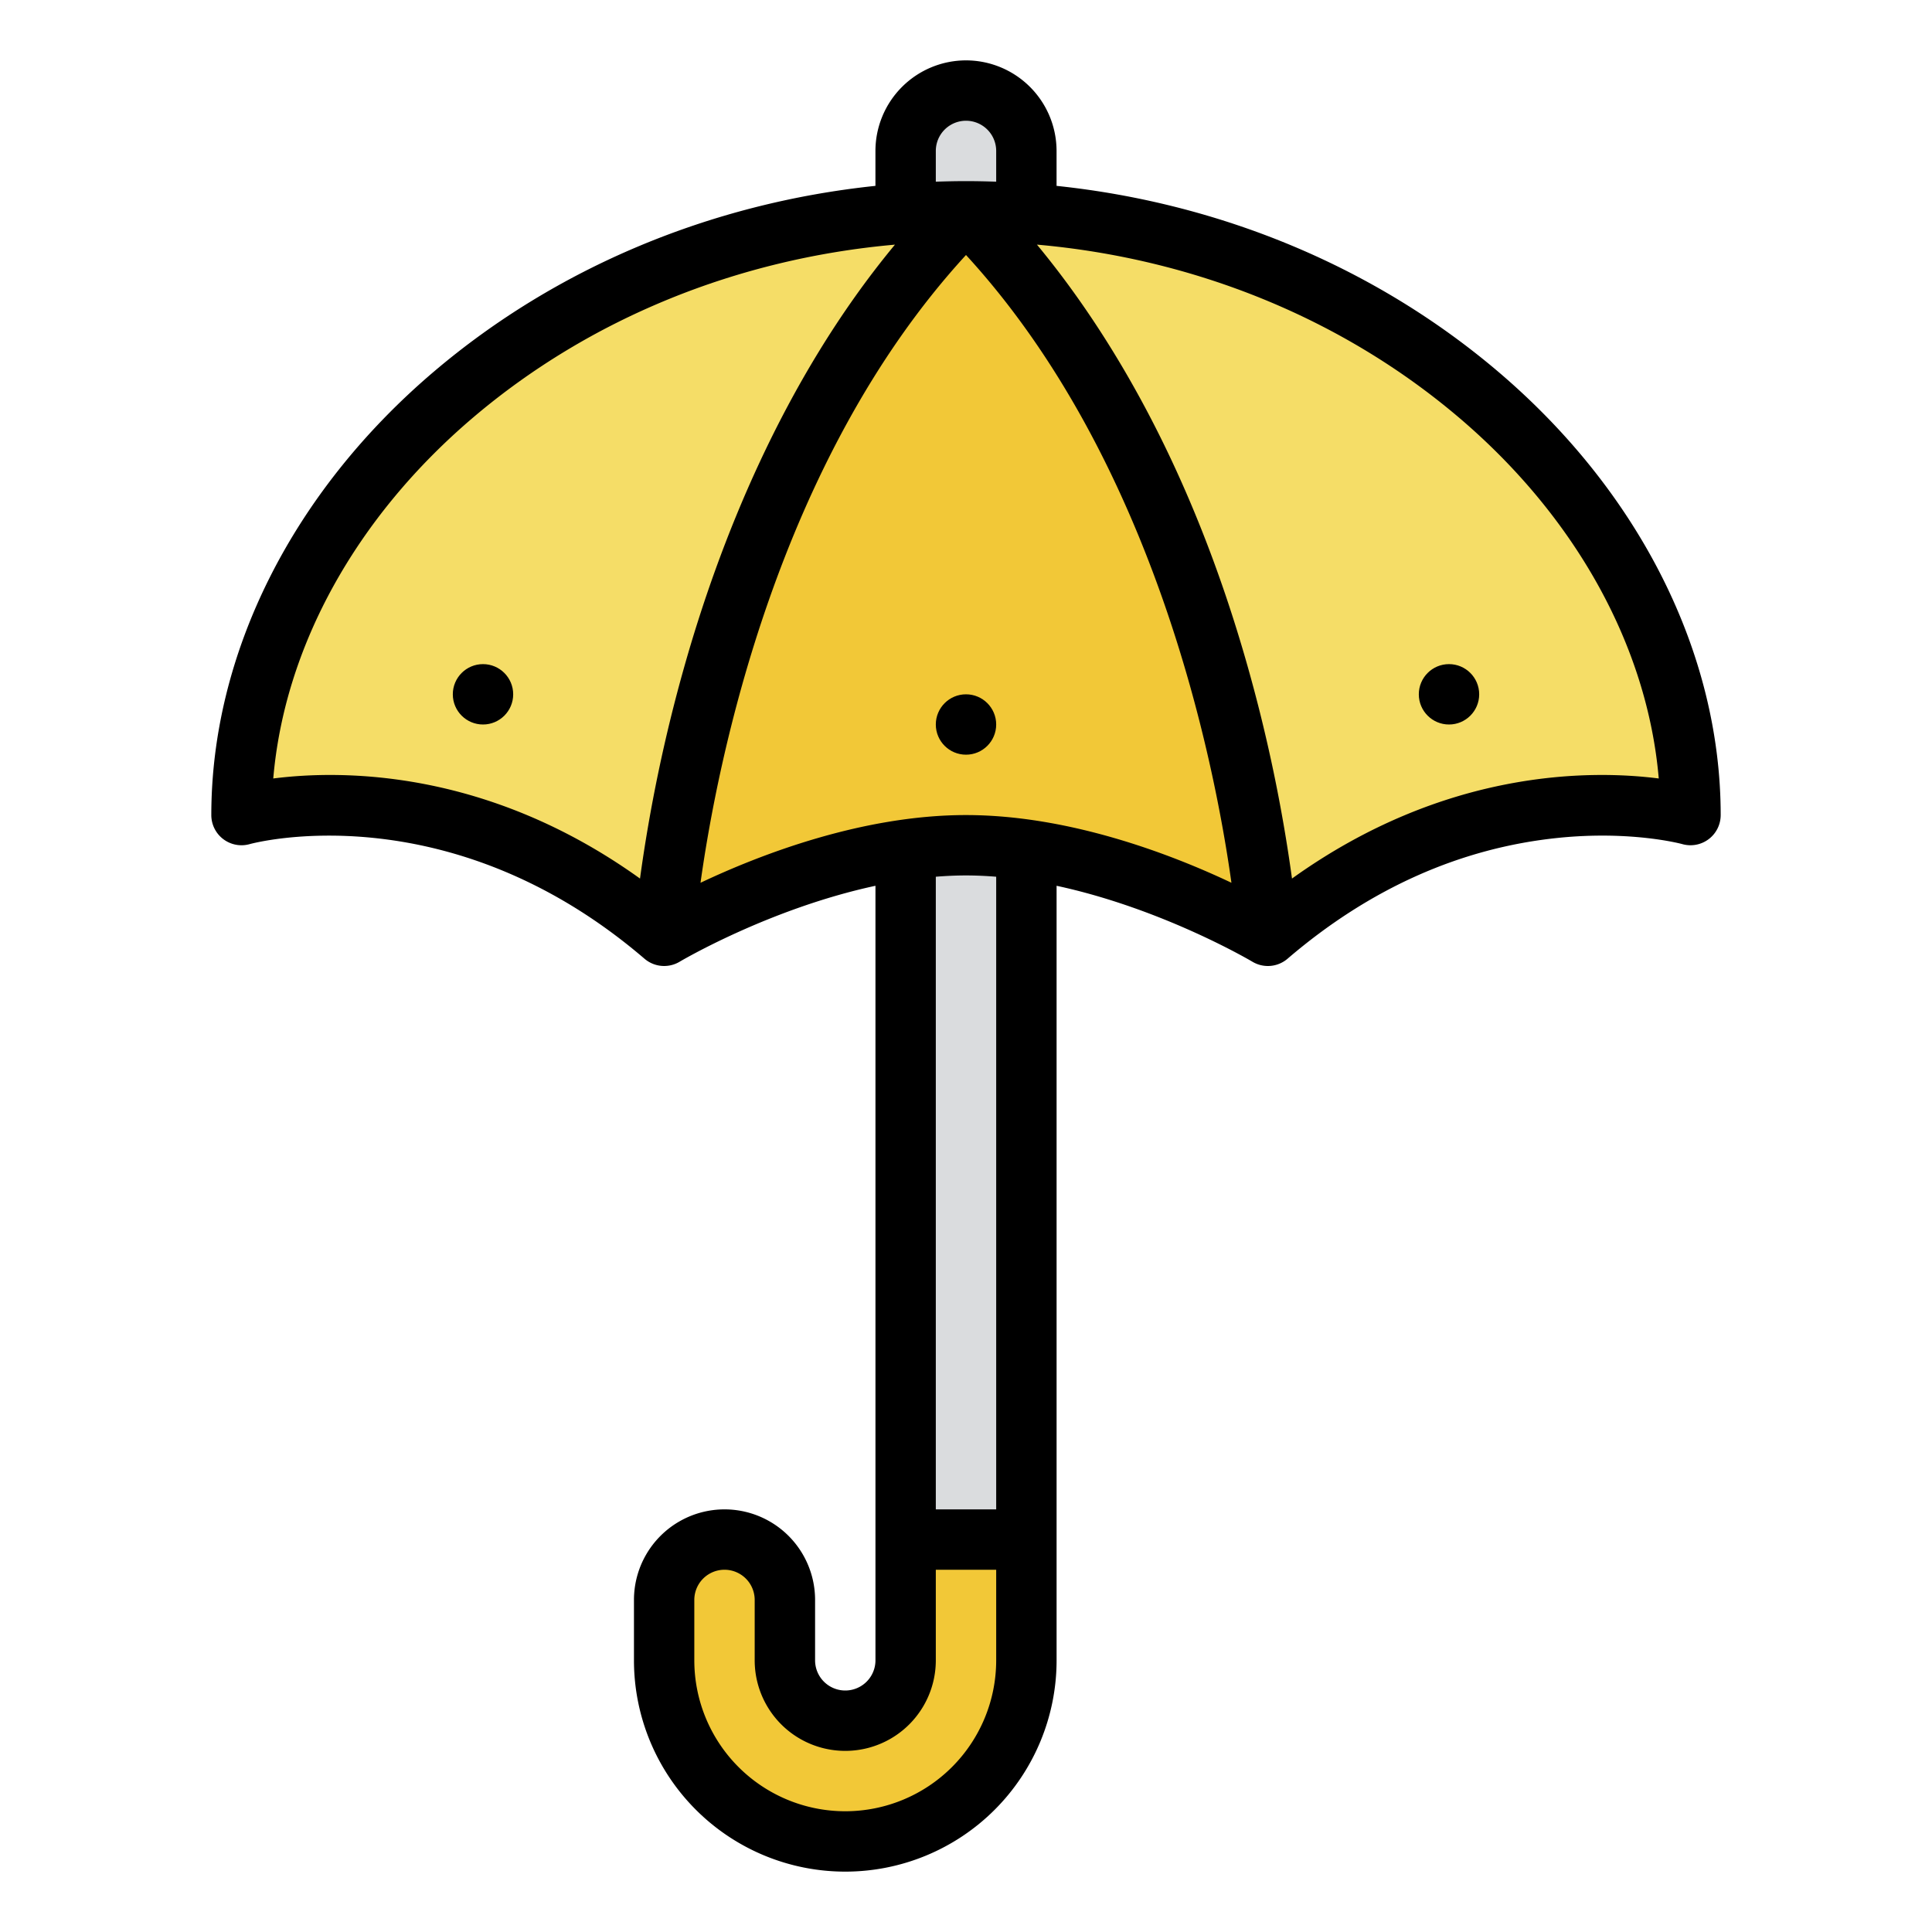 <svg id="Filled" height="512" viewBox="0 0 512 512" width="512" xmlns="http://www.w3.org/2000/svg"><path d="m256 24a16 16 0 0 1 16 16v40a0 0 0 0 1 0 0h-32a0 0 0 0 1 0 0v-40a16 16 0 0 1 16-16z" fill="#dadcde"/><path d="m240 216v224a16 16 0 0 1 -16 16 16 16 0 0 1 -16-16v-16a16 16 0 0 0 -16-16 16 16 0 0 0 -16 16v16a48 48 0 0 0 48 48 48 48 0 0 0 48-48v-224z" fill="#dadcde"/><path d="m272 408v32a48 48 0 0 1 -96 0v-16a16 16 0 0 1 32 0v16a16 16 0 0 0 32 0v-32z" fill="#f2c837"/><path d="m256 224c40 0 80 24 80 24 56-48 112-32 112-32 0-83.947-85.961-160-192-160s-192 76.053-192 160c0 0 56-16 112 32 0 0 40-24 80-24z" fill="#f5dd67"/><path d="m256 56c-72 72-80 192-80 192-56-48-112-32-112-32 0-83.95 85.96-160 192-160z" fill="none"/><path d="m336 248s-40-24-80-24-80 24-80 24 8-120 80-192c72 72 80 192 80 192z" fill="#f2c837"/><path d="m256 16a24.028 24.028 0 0 0 -24 24v9.257c-43.684 4.587-84.53 21.643-116.943 49.165-37.532 31.873-59.057 74.728-59.057 117.578a8 8 0 0 0 10.2 7.692c.52-.146 52.466-14.3 104.6 30.382a8.006 8.006 0 0 0 9.317.789c.3-.179 23.824-14.089 51.889-20.121v205.258a8 8 0 0 1 -16 0v-16a24 24 0 0 0 -48 0v16a56 56 0 0 0 112 0v-205.258c28.065 6.032 51.589 19.941 51.884 20.118a8 8 0 0 0 9.322-.786c21.731-18.626 45.894-29.4 71.818-32.038 19.439-1.974 32.672 1.626 32.778 1.656a8 8 0 0 0 10.192-7.692c0-42.85-21.525-85.705-59.057-117.578-32.412-27.522-73.259-44.578-116.943-49.165v-9.257a24.028 24.028 0 0 0 -24-24zm-8 24a8 8 0 0 1 16 0v8.151c-2.66-.093-5.326-.151-8-.151s-5.34.058-8 .151zm-78.391 192.827c-40.498-29.052-79.109-28.827-97.193-26.521 2.986-34.89 21.929-69.3 53-95.689 30.813-26.167 69.945-42.095 111.758-45.784-30.015 36.2-46.823 79.916-55.871 112a411.981 411.981 0 0 0 -11.694 55.994zm94.391 207.173a40 40 0 0 1 -80 0v-16a8 8 0 0 1 16 0v16a24 24 0 0 0 48 0v-24h16zm0-40h-16v-167.657c2.663-.215 5.334-.343 8-.343s5.337.128 8 .343zm-8-184c-27.552 0-54.635 10.508-70.356 17.946 4.526-32.408 20.311-111.841 70.356-166.369 49.967 54.457 65.8 133.935 70.344 166.364-15.722-7.441-42.798-17.941-70.344-17.941zm130.586-105.383c31.069 26.386 50.012 60.8 53 95.689-18.082-2.305-56.7-2.529-97.193 26.521a411.981 411.981 0 0 0 -11.692-56c-15.023-53.264-36.88-89.019-55.9-112 41.825 3.689 80.966 19.618 111.785 45.79z"/><circle cx="256" cy="192" r="8"/><circle cx="384" cy="184" r="8"/><circle cx="128" cy="184" r="8"/></svg>